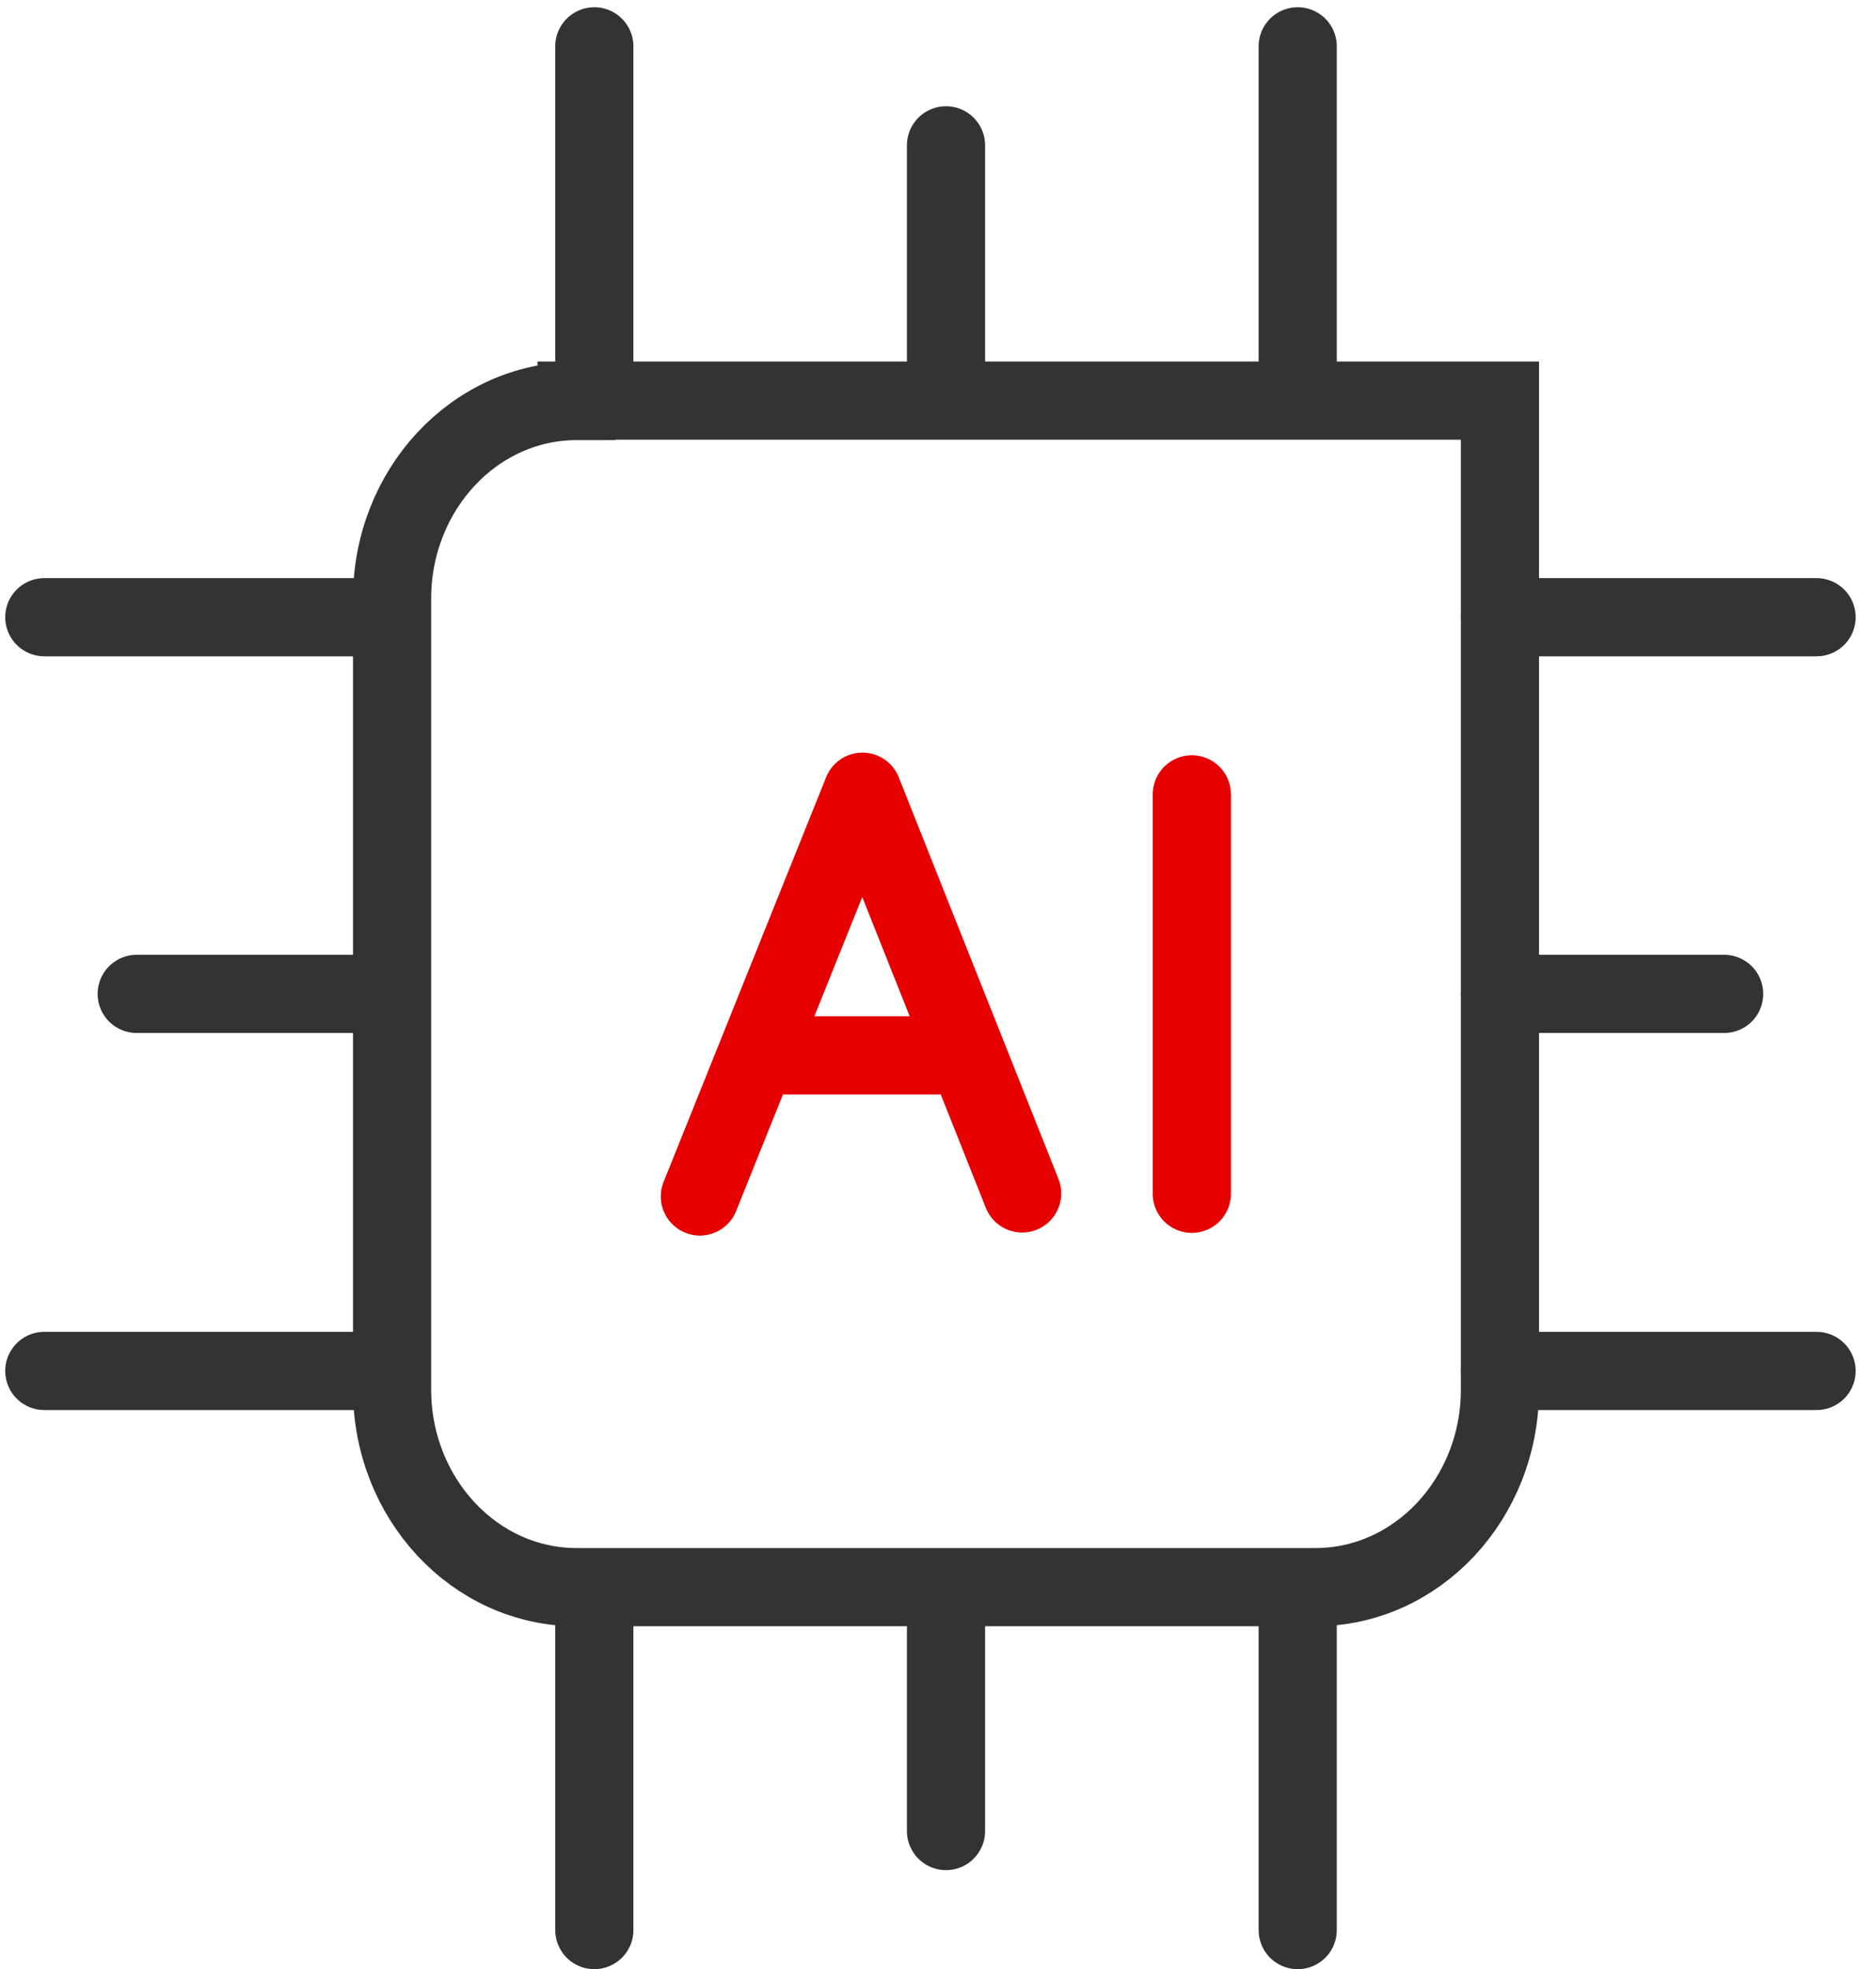 <svg width="81" height="85" viewBox="0 0 81 85" fill="none" xmlns="http://www.w3.org/2000/svg">
<path d="M24.896 17.291H64.763V59.974C64.763 64.689 61.184 68.504 56.795 68.504H24.896C20.492 68.504 16.929 64.673 16.929 59.974V25.838C16.929 21.123 20.508 17.308 24.896 17.308V17.291Z" stroke="#333333" stroke-width="3.375" stroke-linecap="round"/>
<path d="M30.218 51.641L37.237 34.172L44.133 51.51" stroke="#E60000" stroke-width="3.375" stroke-linecap="round" stroke-linejoin="round"/>
<path d="M33.613 45.55H41.03" stroke="#E60000" stroke-width="3.375" stroke-linecap="round" stroke-linejoin="round"/>
<path d="M51.459 34.286V51.526" stroke="#E60000" stroke-width="3.375" stroke-linecap="round" stroke-linejoin="round"/>
<path d="M25.661 16.637V2" stroke="#333333" stroke-width="3.375" stroke-linecap="round"/>
<path d="M40.846 16.637V6.273" stroke="#333333" stroke-width="3.375" stroke-linecap="round"/>
<path d="M56.031 16.637V2" stroke="#333333" stroke-width="3.375" stroke-linecap="round"/>
<path d="M56.031 68.668V83.305" stroke="#333333" stroke-width="3.375" stroke-linecap="round"/>
<path d="M40.846 68.668V79.031" stroke="#333333" stroke-width="3.375" stroke-linecap="round"/>
<path d="M25.661 68.668V83.305" stroke="#333333" stroke-width="3.375" stroke-linecap="round"/>
<path d="M64.763 26.64H78.434" stroke="#333333" stroke-width="3.375" stroke-linecap="round"/>
<path d="M64.763 42.898H74.443" stroke="#333333" stroke-width="3.375" stroke-linecap="round"/>
<path d="M64.763 59.172H78.434" stroke="#333333" stroke-width="3.375" stroke-linecap="round"/>
<path d="M15.584 26.64H1.913" stroke="#333333" stroke-width="3.375" stroke-linecap="round"/>
<path d="M15.583 42.898H5.903" stroke="#333333" stroke-width="3.375" stroke-linecap="round"/>
<path d="M15.584 59.172H1.913" stroke="#333333" stroke-width="3.375" stroke-linecap="round"/>
</svg>
